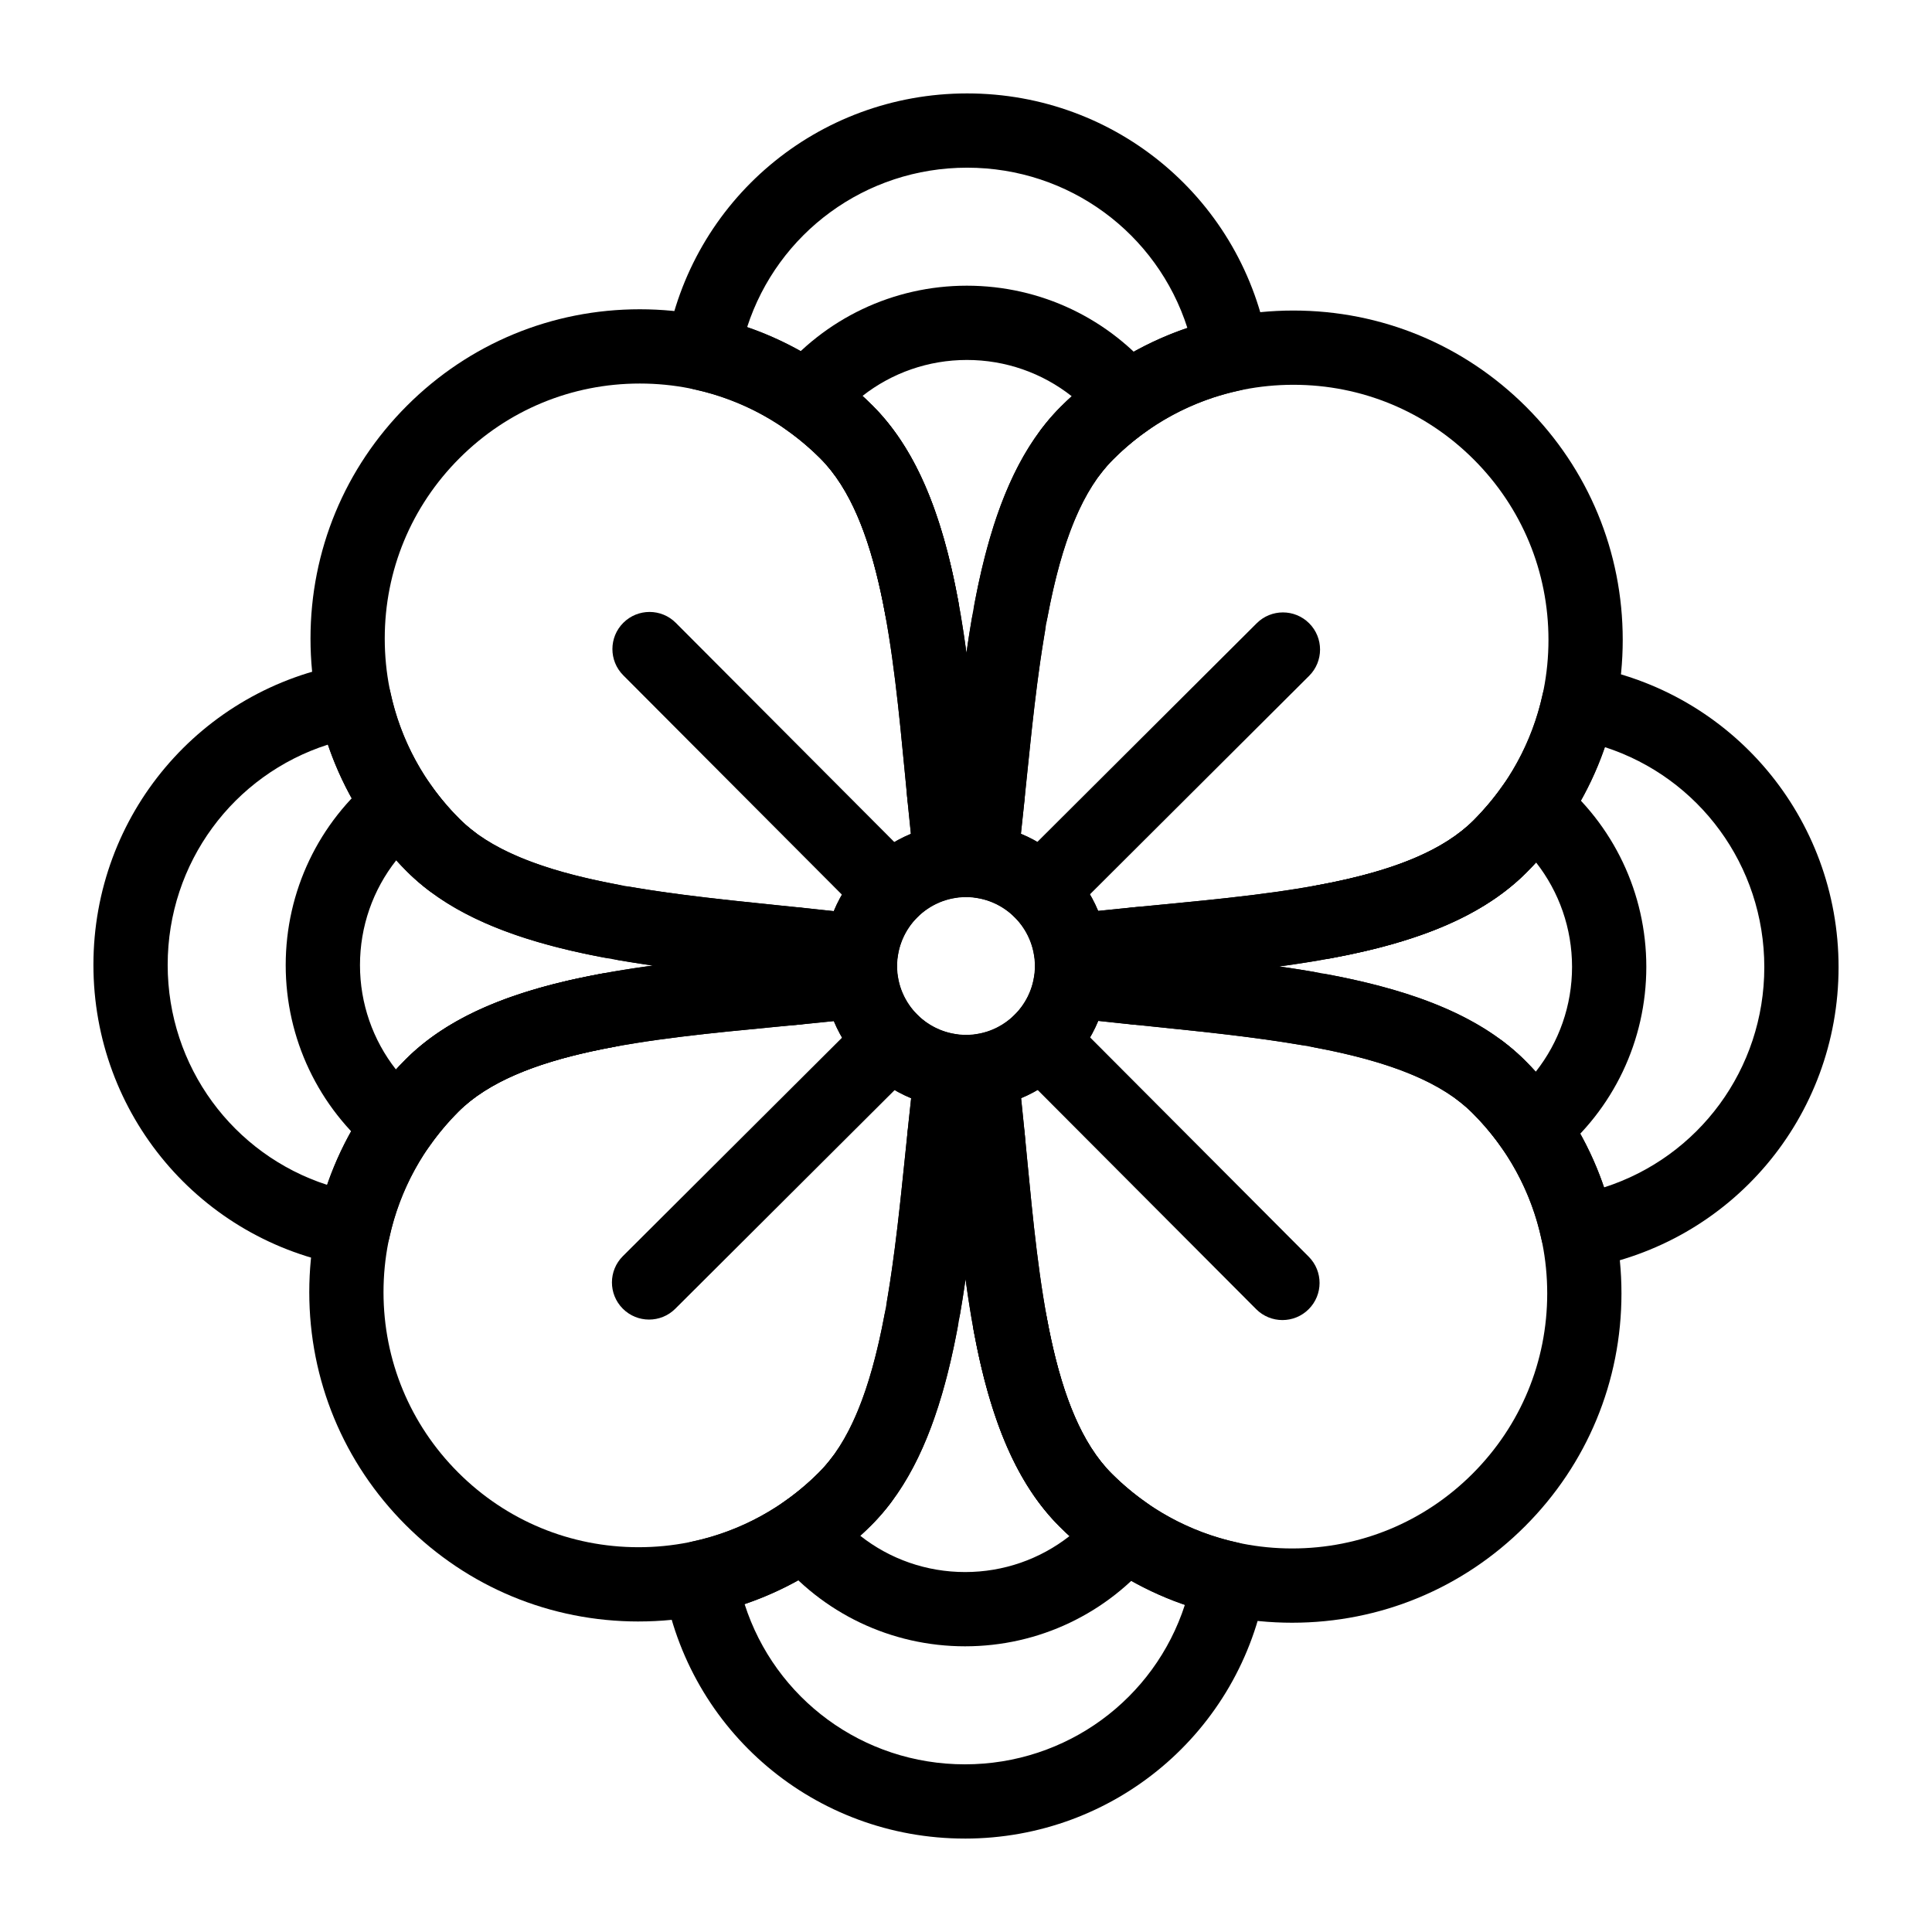 <?xml version="1.0" encoding="UTF-8"?>
<!-- Uploaded to: ICON Repo, www.svgrepo.com, Generator: ICON Repo Mixer Tools -->
<svg fill="#000000" width="800px" height="800px" version="1.1" viewBox="144 144 512 512" xmlns="http://www.w3.org/2000/svg">
 <g>
  <path d="m550.18 452.6c-0.469 0-0.934-0.031-1.402-0.102-2.719-0.391-5.144-1.902-6.703-4.16-2.234-3.246-4.871-6.398-7.84-9.367-1.168-1.168-2.477-2.301-3.883-3.367-4.332-3.277-5.188-9.449-1.91-13.785 3.281-4.332 9.449-5.191 13.785-1.91 2.125 1.609 4.117 3.336 5.922 5.141 0.973 0.973 1.922 1.965 2.84 2.969 6.191-7.844 9.621-17.574 9.621-27.797 0-10.16-3.402-19.844-9.543-27.676-0.828 0.906-1.676 1.797-2.543 2.676-15.207 15.207-39.375 21.328-65.551 24.895 3.078 0.438 6.125 0.91 9.117 1.426 5.356 0.922 8.953 6.008 8.031 11.363-0.922 5.356-6.008 8.953-11.363 8.031-12.312-2.113-25.93-3.516-39.102-4.867-5.148-0.527-10.473-1.074-15.672-1.66-1.641-0.184-3.207-0.777-4.555-1.727-2.34-1.641-4.457-3.043-6.481-4.285-2.906-1.785-4.684-4.949-4.691-8.359-0.008-3.414 1.75-6.586 4.652-8.383 2.07-1.285 4.238-2.731 6.621-4.414 1.371-0.969 2.965-1.57 4.633-1.75 5.449-0.582 11.02-1.117 16.402-1.633 33.441-3.207 68.02-6.527 84-22.508 2.836-2.875 5.438-5.981 7.684-9.188 1.57-2.242 4-3.731 6.711-4.106 2.715-0.375 5.457 0.395 7.574 2.129 15.098 12.34 23.758 30.574 23.758 50.031 0 19.555-8.711 37.844-23.906 50.176-1.77 1.438-3.961 2.207-6.207 2.207z"/>
  <path d="m400.02 381.75c-3.402 0-6.566-1.758-8.359-4.652-1.277-2.059-2.723-4.227-4.414-6.621-0.969-1.371-1.57-2.965-1.75-4.633-0.582-5.453-1.117-11.02-1.633-16.406-3.207-33.441-6.527-68.02-22.508-84-2.875-2.836-5.981-5.438-9.188-7.684-2.242-1.57-3.731-4-4.106-6.711-0.375-2.711 0.398-5.457 2.129-7.574 12.34-15.098 30.574-23.758 50.031-23.758 19.555 0 37.84 8.711 50.176 23.902 1.73 2.133 2.492 4.887 2.102 7.606s-1.898 5.144-4.16 6.703c-3.246 2.234-6.398 4.871-9.367 7.844-1.168 1.168-2.297 2.477-3.363 3.883-3.277 4.332-9.449 5.191-13.785 1.91-4.332-3.277-5.188-9.449-1.91-13.785 1.605-2.125 3.336-4.117 5.141-5.922 0.973-0.973 1.965-1.922 2.973-2.84-7.844-6.191-17.574-9.621-27.797-9.621-10.16 0-19.844 3.402-27.676 9.543 0.906 0.828 1.797 1.676 2.676 2.543 15.207 15.207 21.332 39.375 24.895 65.551 0.438-3.078 0.91-6.125 1.426-9.117 0.922-5.356 6.012-8.949 11.367-8.031 5.356 0.922 8.953 6.008 8.031 11.367-2.117 12.316-3.516 25.941-4.867 39.117-0.527 5.144-1.074 10.461-1.656 15.656-0.184 1.637-0.777 3.203-1.723 4.555-1.645 2.344-3.047 4.461-4.285 6.484-1.785 2.91-4.949 4.684-8.359 4.691h-0.039z"/>
  <path d="m249.7 452.03c-2.254 0-4.457-0.777-6.227-2.223-15.098-12.34-23.758-30.574-23.758-50.031 0-19.555 8.711-37.84 23.906-50.176 2.129-1.73 4.887-2.492 7.606-2.102s5.144 1.898 6.703 4.16c2.234 3.246 4.871 6.398 7.844 9.367 1.168 1.168 2.473 2.297 3.883 3.363 4.336 3.277 5.191 9.449 1.91 13.785-3.277 4.336-9.449 5.191-13.785 1.91-2.129-1.609-4.121-3.34-5.926-5.144-0.973-0.973-1.918-1.961-2.836-2.969-6.195 7.844-9.621 17.574-9.621 27.797 0 10.16 3.402 19.844 9.543 27.676 0.828-0.906 1.676-1.801 2.543-2.676 15.207-15.207 39.375-21.332 65.551-24.895-3.078-0.438-6.125-0.91-9.117-1.426-5.356-0.922-8.953-6.008-8.031-11.363 0.922-5.356 6.008-8.953 11.363-8.031 12.312 2.117 25.934 3.516 39.109 4.867 5.144 0.527 10.465 1.074 15.66 1.656 1.637 0.184 3.203 0.777 4.555 1.723 2.184 1.531 4.398 3.008 6.59 4.394 2.887 1.824 4.621 5.008 4.586 8.422-0.035 3.41-1.836 6.562-4.758 8.324-1.941 1.168-4.008 2.539-6.516 4.309-1.371 0.969-2.965 1.57-4.633 1.746-5.449 0.582-11.02 1.117-16.402 1.633-33.441 3.211-68.02 6.527-84.004 22.508-2.836 2.871-5.434 5.977-7.68 9.188-1.57 2.242-4 3.727-6.711 4.102-0.449 0.074-0.898 0.105-1.348 0.105z"/>
  <path d="m399.77 580.29c-19.555 0-37.844-8.711-50.176-23.906-1.73-2.133-2.492-4.887-2.102-7.606s1.898-5.144 4.16-6.703c3.246-2.234 6.394-4.871 9.367-7.84 1.168-1.168 2.301-2.473 3.363-3.879 3.277-4.336 9.449-5.191 13.785-1.914s5.191 9.449 1.914 13.785c-1.609 2.129-3.34 4.121-5.144 5.926-0.973 0.973-1.961 1.918-2.965 2.836 7.844 6.191 17.574 9.621 27.797 9.621 10.16 0 19.844-3.398 27.676-9.543-0.906-0.828-1.797-1.676-2.676-2.543-15.207-15.207-21.328-39.375-24.895-65.547-0.438 3.078-0.91 6.125-1.426 9.117-0.922 5.356-6.008 8.953-11.363 8.031-5.356-0.922-8.953-6.008-8.031-11.367 2.117-12.312 3.516-25.938 4.867-39.109 0.527-5.144 1.074-10.469 1.656-15.664 0.184-1.637 0.777-3.207 1.727-4.555 1.531-2.18 3.008-4.394 4.394-6.586 1.82-2.887 5.012-4.644 8.422-4.586 3.41 0.035 6.562 1.832 8.324 4.754 1.16 1.922 2.57 4.055 4.309 6.516 0.969 1.371 1.57 2.965 1.75 4.633 0.582 5.449 1.117 11.02 1.633 16.402 3.211 33.441 6.527 68.02 22.508 84 2.875 2.84 5.977 5.438 9.184 7.68 2.242 1.57 3.731 4 4.106 6.711 0.375 2.711-0.395 5.457-2.129 7.574-12.344 15.105-30.578 23.762-50.035 23.762z"/>
  <path d="m400.02 437.93c-20.926 0-37.953-17.008-37.953-37.91 0-20.926 17.023-37.949 37.953-37.949 20.902 0 37.91 17.023 37.91 37.949 0 20.902-17.008 37.91-37.91 37.91zm0-56.184c-10.074 0-18.273 8.195-18.273 18.27 0 10.051 8.195 18.23 18.273 18.23 10.051 0 18.23-8.18 18.23-18.23 0-10.07-8.18-18.27-18.23-18.27z"/>
  <path d="m427.83 405.94c-4.848 0-9.055-3.574-9.738-8.492-1.113-8.062-7.527-14.449-15.594-15.539-5.34-0.719-9.109-5.602-8.449-10.953 0.727-5.922 1.375-12.074 1.918-17.312 0.555-5.406 5.391-9.34 10.797-8.781 5.406 0.555 9.336 5.391 8.781 10.797-0.297 2.883-0.625 6.039-0.984 9.297 9.223 3.84 16.621 11.223 20.477 20.441 5.207-0.551 10.438-1.051 15.559-1.539 33.418-3.199 67.969-6.504 83.965-22.5 12.766-12.766 19.797-29.738 19.797-47.793s-7.031-35.031-19.797-47.797-29.738-19.797-47.793-19.797c-18.055 0-35.031 7.031-47.797 19.797-8.004 8.004-13.531 21.312-17.387 41.875-1 5.344-6.152 8.855-11.484 7.856-5.34-1-8.859-6.144-7.856-11.484 4.621-24.645 11.871-41.219 22.812-52.16 16.484-16.48 38.398-25.559 61.711-25.559s45.227 9.078 61.711 25.559c16.48 16.48 25.559 38.398 25.559 61.711s-9.078 45.23-25.559 61.711c-20.992 20.992-59.125 24.641-96.004 28.172-7.766 0.742-15.793 1.512-23.461 2.426-0.402 0.043-0.793 0.066-1.184 0.066z"/>
  <path d="m486.44 574.04c-23.312 0-45.227-9.078-61.711-25.559-20.992-20.996-24.641-59.125-28.172-96.004-0.742-7.766-1.512-15.793-2.426-23.461-0.633-5.324 3.113-10.18 8.426-10.914 8.062-1.113 14.453-7.527 15.539-15.594 0.719-5.34 5.594-9.113 10.949-8.453 5.894 0.723 11.805 1.348 17.316 1.914 5.406 0.559 9.336 5.391 8.781 10.797s-5.398 9.344-10.797 8.777c-2.887-0.297-6.043-0.625-9.293-0.984-3.836 9.227-11.223 16.621-20.441 20.477 0.551 5.207 1.051 10.438 1.539 15.559 3.199 33.418 6.504 67.973 22.496 83.965 12.766 12.766 29.738 19.797 47.793 19.797s35.031-7.031 47.793-19.797c12.766-12.766 19.797-29.738 19.797-47.793 0-18.055-7.031-35.031-19.797-47.797-8.004-8.008-21.312-13.531-41.875-17.387-5.344-1-8.859-6.144-7.859-11.484 1.004-5.344 6.156-8.859 11.484-7.856 24.645 4.621 41.223 11.871 52.164 22.812 16.48 16.484 25.559 38.398 25.559 61.711s-9.078 45.227-25.559 61.711-38.395 25.562-61.707 25.562z"/>
  <path d="m313.23 573.71c-23.312 0-45.23-9.078-61.711-25.559-16.48-16.48-25.559-38.398-25.559-61.711s9.078-45.227 25.559-61.711c20.992-20.992 59.125-24.641 96.004-28.172 7.766-0.742 15.793-1.512 23.461-2.426 5.324-0.637 10.176 3.113 10.91 8.426 1.113 8.059 7.543 14.449 15.629 15.539 5.348 0.719 9.117 5.609 8.453 10.961-0.73 5.918-1.387 12.074-1.93 17.316-0.559 5.406-5.402 9.332-10.801 8.773-5.406-0.562-9.332-5.394-8.773-10.805 0.301-2.883 0.633-6.039 0.992-9.289-9.242-3.836-16.648-11.223-20.508-20.445-5.207 0.551-10.441 1.051-15.562 1.539-33.414 3.199-67.973 6.504-83.965 22.496-12.766 12.766-19.797 29.738-19.797 47.797 0 18.055 7.031 35.027 19.797 47.793 12.766 12.766 29.738 19.797 47.797 19.797 18.055 0 35.031-7.031 47.793-19.797 8.004-8.004 13.531-21.309 17.391-41.875 1.004-5.34 6.144-8.859 11.484-7.856 5.34 1.004 8.859 6.144 7.856 11.484-4.629 24.645-11.879 41.223-22.816 52.16-16.473 16.488-38.387 25.562-61.703 25.562z"/>
  <path d="m372.16 406.06c-0.402 0-0.812-0.023-1.223-0.074-5.914-0.734-12.074-1.387-17.316-1.93-5.406-0.562-9.332-5.398-8.773-10.805 0.562-5.406 5.402-9.328 10.805-8.773 2.883 0.301 6.039 0.633 9.289 0.992 3.836-9.242 11.223-16.648 20.445-20.508-0.551-5.207-1.051-10.441-1.539-15.562-3.199-33.414-6.504-67.973-22.5-83.965-12.766-12.766-29.738-19.797-47.793-19.797-18.055 0-35.031 7.031-47.797 19.797s-19.797 29.738-19.797 47.793c0 18.055 7.031 35.031 19.797 47.797 8.004 8.004 21.309 13.531 41.875 17.391 5.34 1.004 8.859 6.144 7.856 11.484-1.004 5.34-6.148 8.859-11.484 7.856-24.645-4.629-41.219-11.879-52.16-22.816-16.48-16.48-25.559-38.398-25.559-61.711s9.078-45.227 25.559-61.711c16.484-16.48 38.398-25.559 61.711-25.559s45.227 9.078 61.711 25.559c20.992 20.992 24.641 59.125 28.172 96.004 0.742 7.766 1.512 15.793 2.426 23.461 0.633 5.324-3.113 10.176-8.426 10.91-8.062 1.113-14.449 7.543-15.539 15.633-0.66 4.941-4.883 8.535-9.738 8.535z"/>
  <path d="m562.14 480.3c-4.559 0-8.625-3.176-9.613-7.777-2.727-12.707-9.055-24.312-18.301-33.555-15.82-15.855-50.723-19.438-84.477-22.902l-5.644-0.582c-1.641-0.172-3.215-0.75-4.574-1.691-3.34-2.305-5.863-3.969-8.184-5.394-2.898-1.781-4.672-4.934-4.688-8.332-0.02-3.402 1.723-6.57 4.602-8.379 2.832-1.781 5.606-3.625 8.234-5.477 1.395-0.984 3.023-1.586 4.723-1.75l0.637-0.062c5.414-0.527 10.227 3.418 10.758 8.828 0.125 1.258 0.008 2.481-0.316 3.629 36.062 3.719 72.746 8.059 92.852 28.207 9.527 9.527 16.656 21.008 20.934 33.613 25.07-8.02 42.477-31.328 42.477-58.371 0-26.957-17.324-50.242-42.27-58.312-4.293 12.48-11.383 23.844-20.812 33.277-11.039 11.039-27.57 18.262-52.031 22.73-5.344 0.98-10.473-2.562-11.449-7.91-0.977-5.348 2.562-10.473 7.91-11.449 20.34-3.719 33.574-9.211 41.652-17.285 9.16-9.16 15.461-20.664 18.227-33.273 1.125-5.137 6.094-8.48 11.277-7.59 38.926 6.691 67.176 40.258 67.176 79.812 0 39.672-28.367 73.258-67.449 79.859-0.551 0.094-1.102 0.137-1.648 0.137z"/>
  <path d="m400.02 373.33c-3.383 0-6.531-1.738-8.332-4.602-1.777-2.828-3.621-5.598-5.477-8.234-0.984-1.395-1.586-3.023-1.75-4.719l-0.062-0.637c-0.535-5.406 3.422-10.227 8.828-10.758 1.254-0.125 2.481-0.008 3.625 0.316 3.719-36.062 8.059-72.746 28.207-92.852 9.527-9.527 21.008-16.656 33.613-20.934-8.016-25.062-31.32-42.473-58.367-42.473-26.957 0-50.242 17.324-58.312 42.273 12.48 4.293 23.844 11.379 33.277 20.812 11.039 11.039 18.262 27.57 22.73 52.031 0.977 5.348-2.562 10.473-7.91 11.449-5.352 0.977-10.473-2.566-11.449-7.91-3.715-20.34-9.211-33.574-17.285-41.652-9.156-9.16-20.664-15.461-33.273-18.227-5.137-1.125-8.48-6.094-7.59-11.281 6.691-38.926 40.258-67.176 79.812-67.176 39.672 0 73.258 28.367 79.859 67.449 0.879 5.191-2.488 10.156-7.641 11.258-12.707 2.727-24.309 9.055-33.555 18.297-15.855 15.82-19.438 50.723-22.902 84.477l-0.582 5.644c-0.172 1.641-0.75 3.215-1.691 4.574-2.309 3.344-3.973 5.867-5.391 8.18-1.781 2.898-4.934 4.672-8.332 4.691h-0.051z"/>
  <path d="m237.61 479.65c-0.555 0-1.113-0.047-1.676-0.145-38.926-6.691-67.176-40.258-67.176-79.812 0-39.672 28.367-73.258 67.449-79.859 5.191-0.875 10.156 2.488 11.262 7.641 2.727 12.707 9.055 24.309 18.297 33.555 15.82 15.855 50.727 19.438 84.48 22.902l5.641 0.582c1.641 0.172 3.215 0.75 4.574 1.688 3.215 2.219 5.84 3.961 8.27 5.488 2.879 1.812 4.621 4.981 4.602 8.379-0.02 3.402-1.789 6.551-4.688 8.336-2.633 1.617-5.375 3.43-8.148 5.383-1.395 0.984-3.023 1.586-4.727 1.75l-0.637 0.062c-5.41 0.543-10.223-3.422-10.758-8.828-0.125-1.254-0.008-2.481 0.316-3.625-36.059-3.719-72.746-8.059-92.852-28.207-9.527-9.527-16.656-21.008-20.934-33.613-25.059 8.016-42.469 31.324-42.469 58.367 0 26.957 17.324 50.242 42.273 58.312 4.293-12.48 11.379-23.844 20.812-33.277 11.039-11.039 27.57-18.262 52.031-22.73 5.348-0.98 10.473 2.566 11.449 7.91 0.977 5.348-2.562 10.473-7.91 11.449-20.34 3.719-33.574 9.211-41.652 17.285-9.156 9.16-15.461 20.664-18.227 33.273-1.008 4.582-5.062 7.734-9.605 7.734z"/>
  <path d="m399.69 631.24c-39.672 0-73.258-28.367-79.859-67.449-0.875-5.191 2.488-10.156 7.641-11.258 12.707-2.727 24.312-9.055 33.555-18.301 15.855-15.82 19.438-50.727 22.902-84.48l0.582-5.641c0.172-1.641 0.75-3.215 1.688-4.57 2.223-3.223 3.969-5.848 5.488-8.27 1.812-2.879 4.973-4.574 8.383-4.602 3.402 0.02 6.551 1.789 8.332 4.691 1.613 2.625 3.422 5.367 5.379 8.145 0.973 1.383 1.578 2.996 1.746 4.68l0.07 0.703c0.52 5.41-3.441 10.219-8.852 10.738-1.25 0.117-2.465 0-3.602-0.316-3.719 36.059-8.059 72.746-28.207 92.852-9.527 9.527-21.008 16.656-33.613 20.934 8.02 25.059 31.328 42.469 58.371 42.469 26.957 0 50.242-17.324 58.312-42.273-12.48-4.293-23.844-11.379-33.277-20.812-11.039-11.039-18.262-27.57-22.73-52.031-0.977-5.348 2.562-10.473 7.91-11.449 5.344-0.977 10.473 2.562 11.449 7.91 3.715 20.34 9.211 33.574 17.285 41.652 9.16 9.16 20.664 15.461 33.273 18.227 5.137 1.125 8.48 6.094 7.59 11.277-6.695 38.926-40.262 67.176-79.816 67.176z"/>
  <path d="m419.84 389.92c-2.523 0-5.047-0.965-6.969-2.894-3.836-3.848-3.828-10.078 0.023-13.914l64.148-63.945c3.848-3.836 10.078-3.828 13.914 0.023 3.836 3.848 3.828 10.078-0.023 13.914l-64.148 63.945c-1.918 1.914-4.434 2.871-6.945 2.871z"/>
  <path d="m483.86 493.83c-2.523 0-5.047-0.965-6.969-2.894l-63.945-64.148c-3.836-3.848-3.828-10.078 0.023-13.914 3.848-3.836 10.078-3.828 13.914 0.023l63.945 64.148c3.836 3.848 3.828 10.078-0.023 13.914-1.918 1.914-4.434 2.871-6.945 2.871z"/>
  <path d="m316.01 493.7c-2.523 0-5.047-0.965-6.969-2.894-3.836-3.848-3.828-10.078 0.023-13.914l64.148-63.945c3.848-3.836 10.078-3.828 13.914 0.023 3.836 3.848 3.828 10.078-0.023 13.918l-64.148 63.945c-1.918 1.91-4.434 2.867-6.945 2.867z"/>
  <path d="m380.08 390c-2.523 0-5.047-0.965-6.969-2.894l-63.945-64.148c-3.836-3.848-3.828-10.078 0.023-13.914 3.848-3.836 10.078-3.828 13.914 0.023l63.945 64.148c3.836 3.848 3.828 10.078-0.023 13.914-1.918 1.914-4.43 2.871-6.945 2.871z"/>
 </g>
</svg>